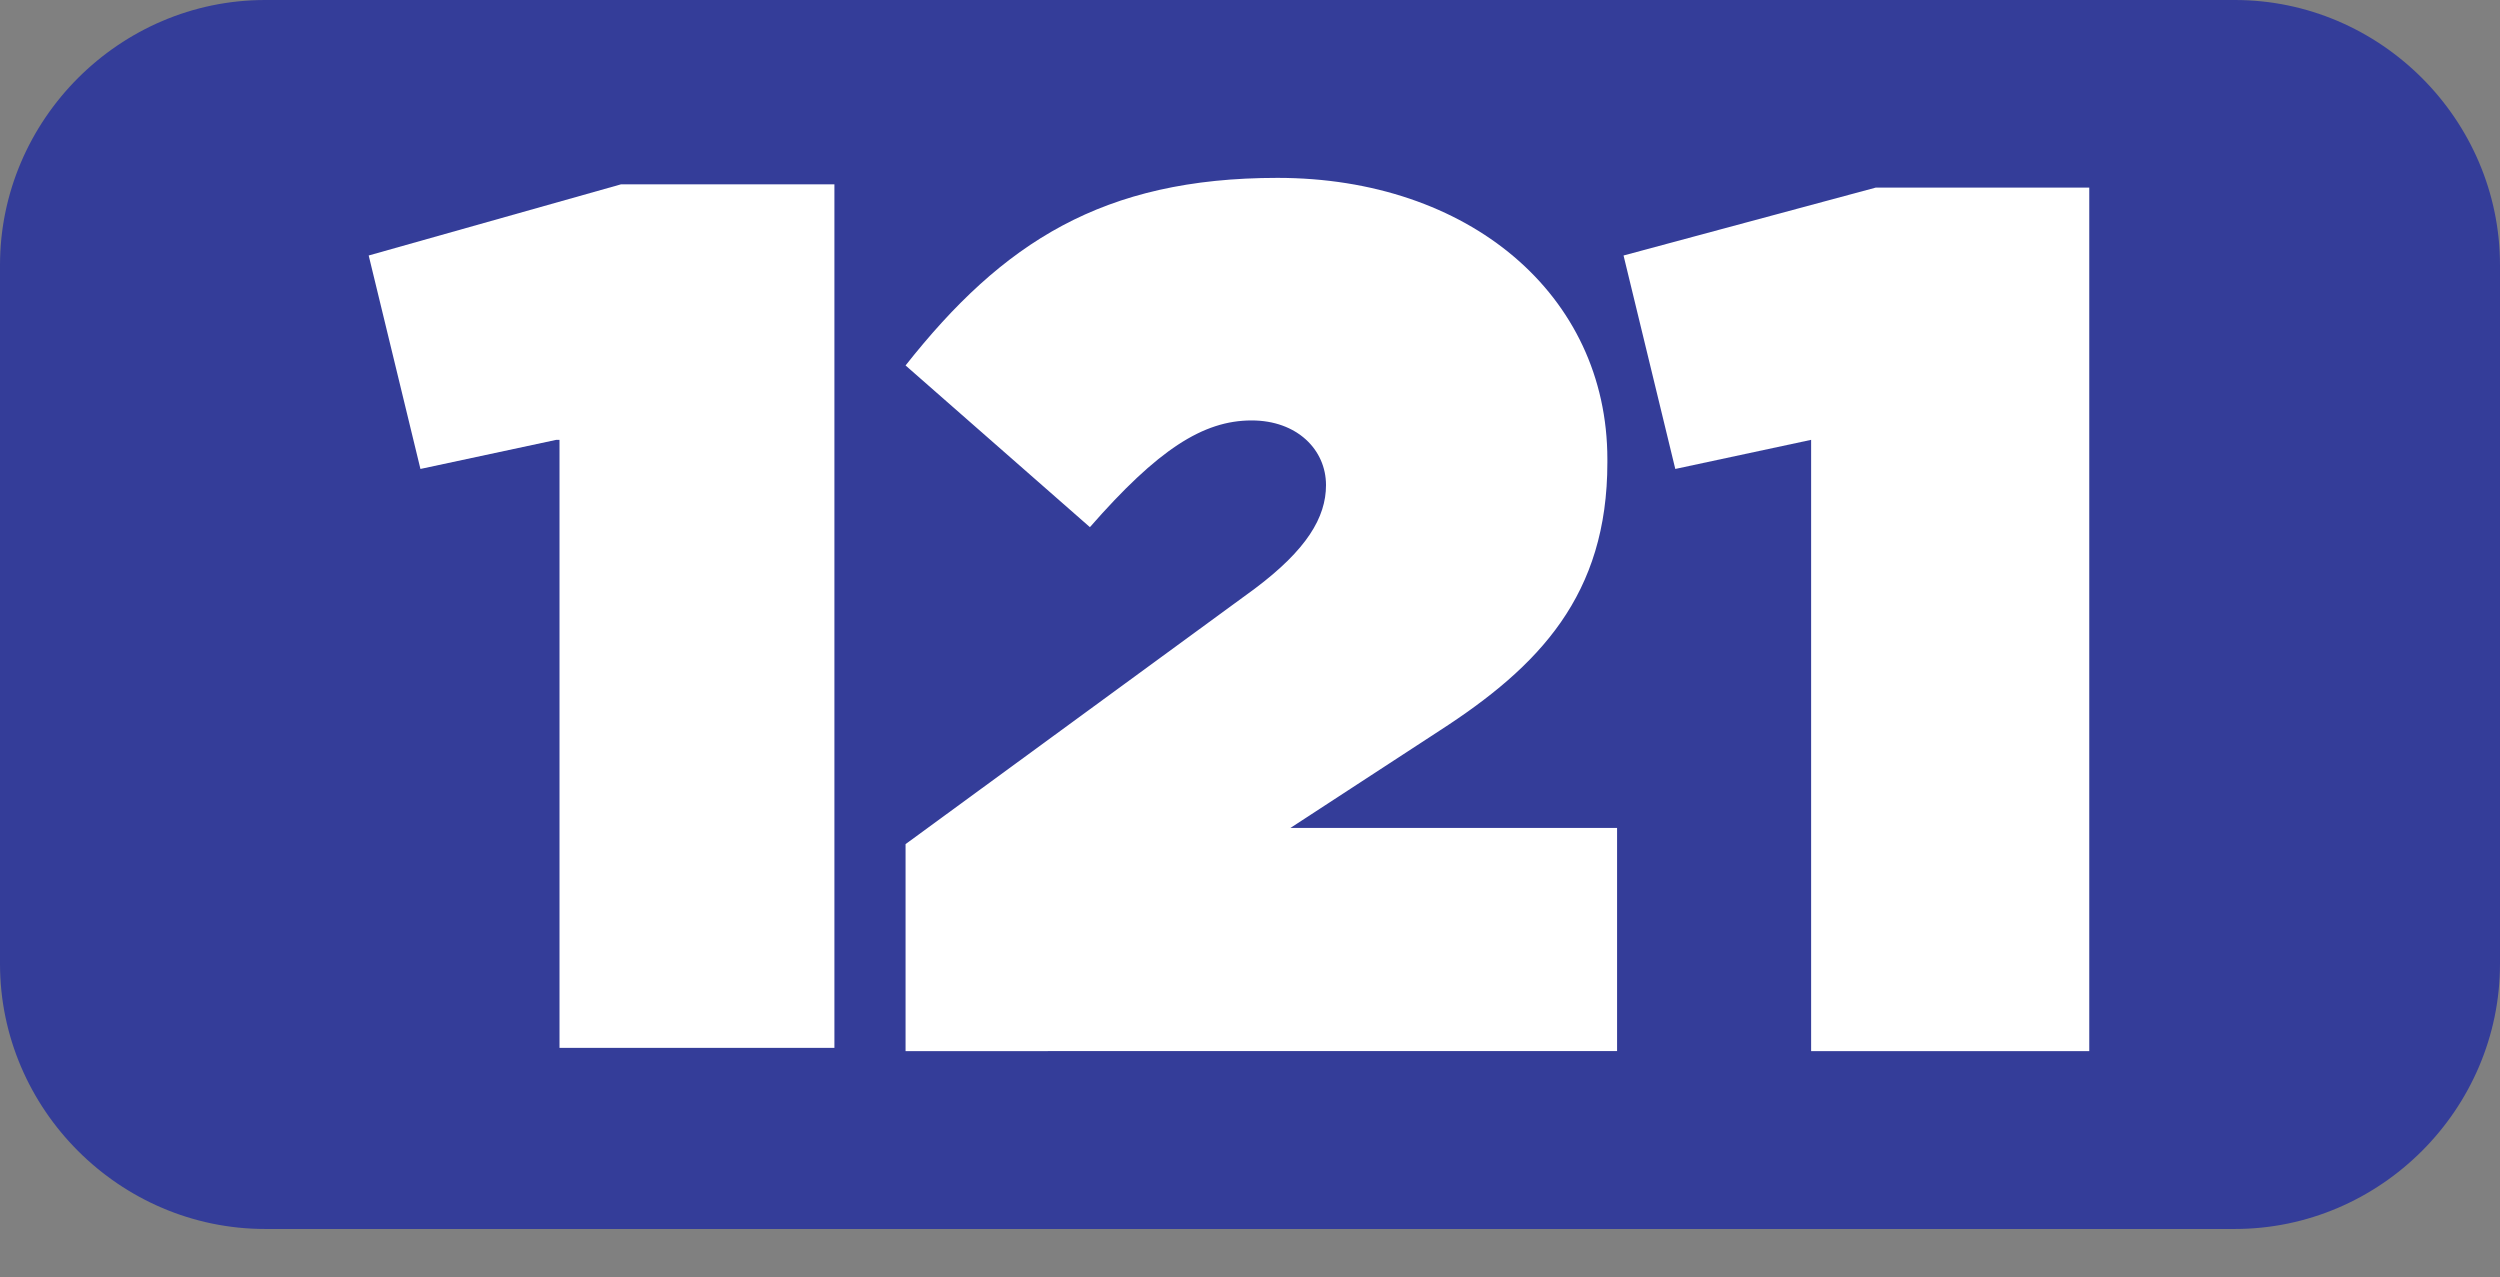 <?xml version="1.0" encoding="utf-8"?>
<!-- Generator: Adobe Illustrator 25.0.0, SVG Export Plug-In . SVG Version: 6.00 Build 0)  -->
<svg version="1.1" id="Layer_1" xmlns="http://www.w3.org/2000/svg" xmlns:xlink="http://www.w3.org/1999/xlink" x="0px" y="0px"
	 viewBox="0 0 77.3 39.5" style="enable-background:new 0 0 77.3 39.5;" xml:space="preserve">
<rect x="0" y="0" width="77.3" height="39.5" fill="#808080" stroke="none"/>
<style type="text/css">
	.st0{fill:#343D99;}
	.st1{enable-background:new    ;}
	.st2{fill:#FFFFFF;}
</style>
<g id="Layer_2_1_">
	<g id="Layer_2-2">
		<path class="st0" d="M8.2,0h60.9c4.5,0,8.2,3.7,8.2,8.2v21.6c0,4.5-3.7,8.2-8.2,8.2H8.2C3.7,38,0,34.3,0,29.8V8.2
			C0,3.7,3.7,0,8.2,0z"/>
		<g class="st1">
			<path class="st2" d="M17.2,13.6l-4.2,0.9l-1.6-6.6l7.8-2.2h6.6v26.7h-8.5V13.6z"/>
			<path class="st2" d="M28,26.1l10.8-7.9C40.4,17,41,16,41,15c0-1.1-0.9-2-2.3-2c-1.5,0-2.9,0.9-5,3.3l-5.7-5
				c3-3.8,6.1-5.8,11.5-5.8c5.9,0,10.2,3.6,10.2,8.7v0.1c0,4.1-2.1,6.3-5.2,8.3l-4.6,3h10.1v6.9H28V26.1z"/>
			<path class="st2" d="M56,13.6l-4.2,0.9l-1.6-6.6L58,5.8h6.6v26.7H56V13.6z"/>
		</g>
	</g>
</g>
</svg>
